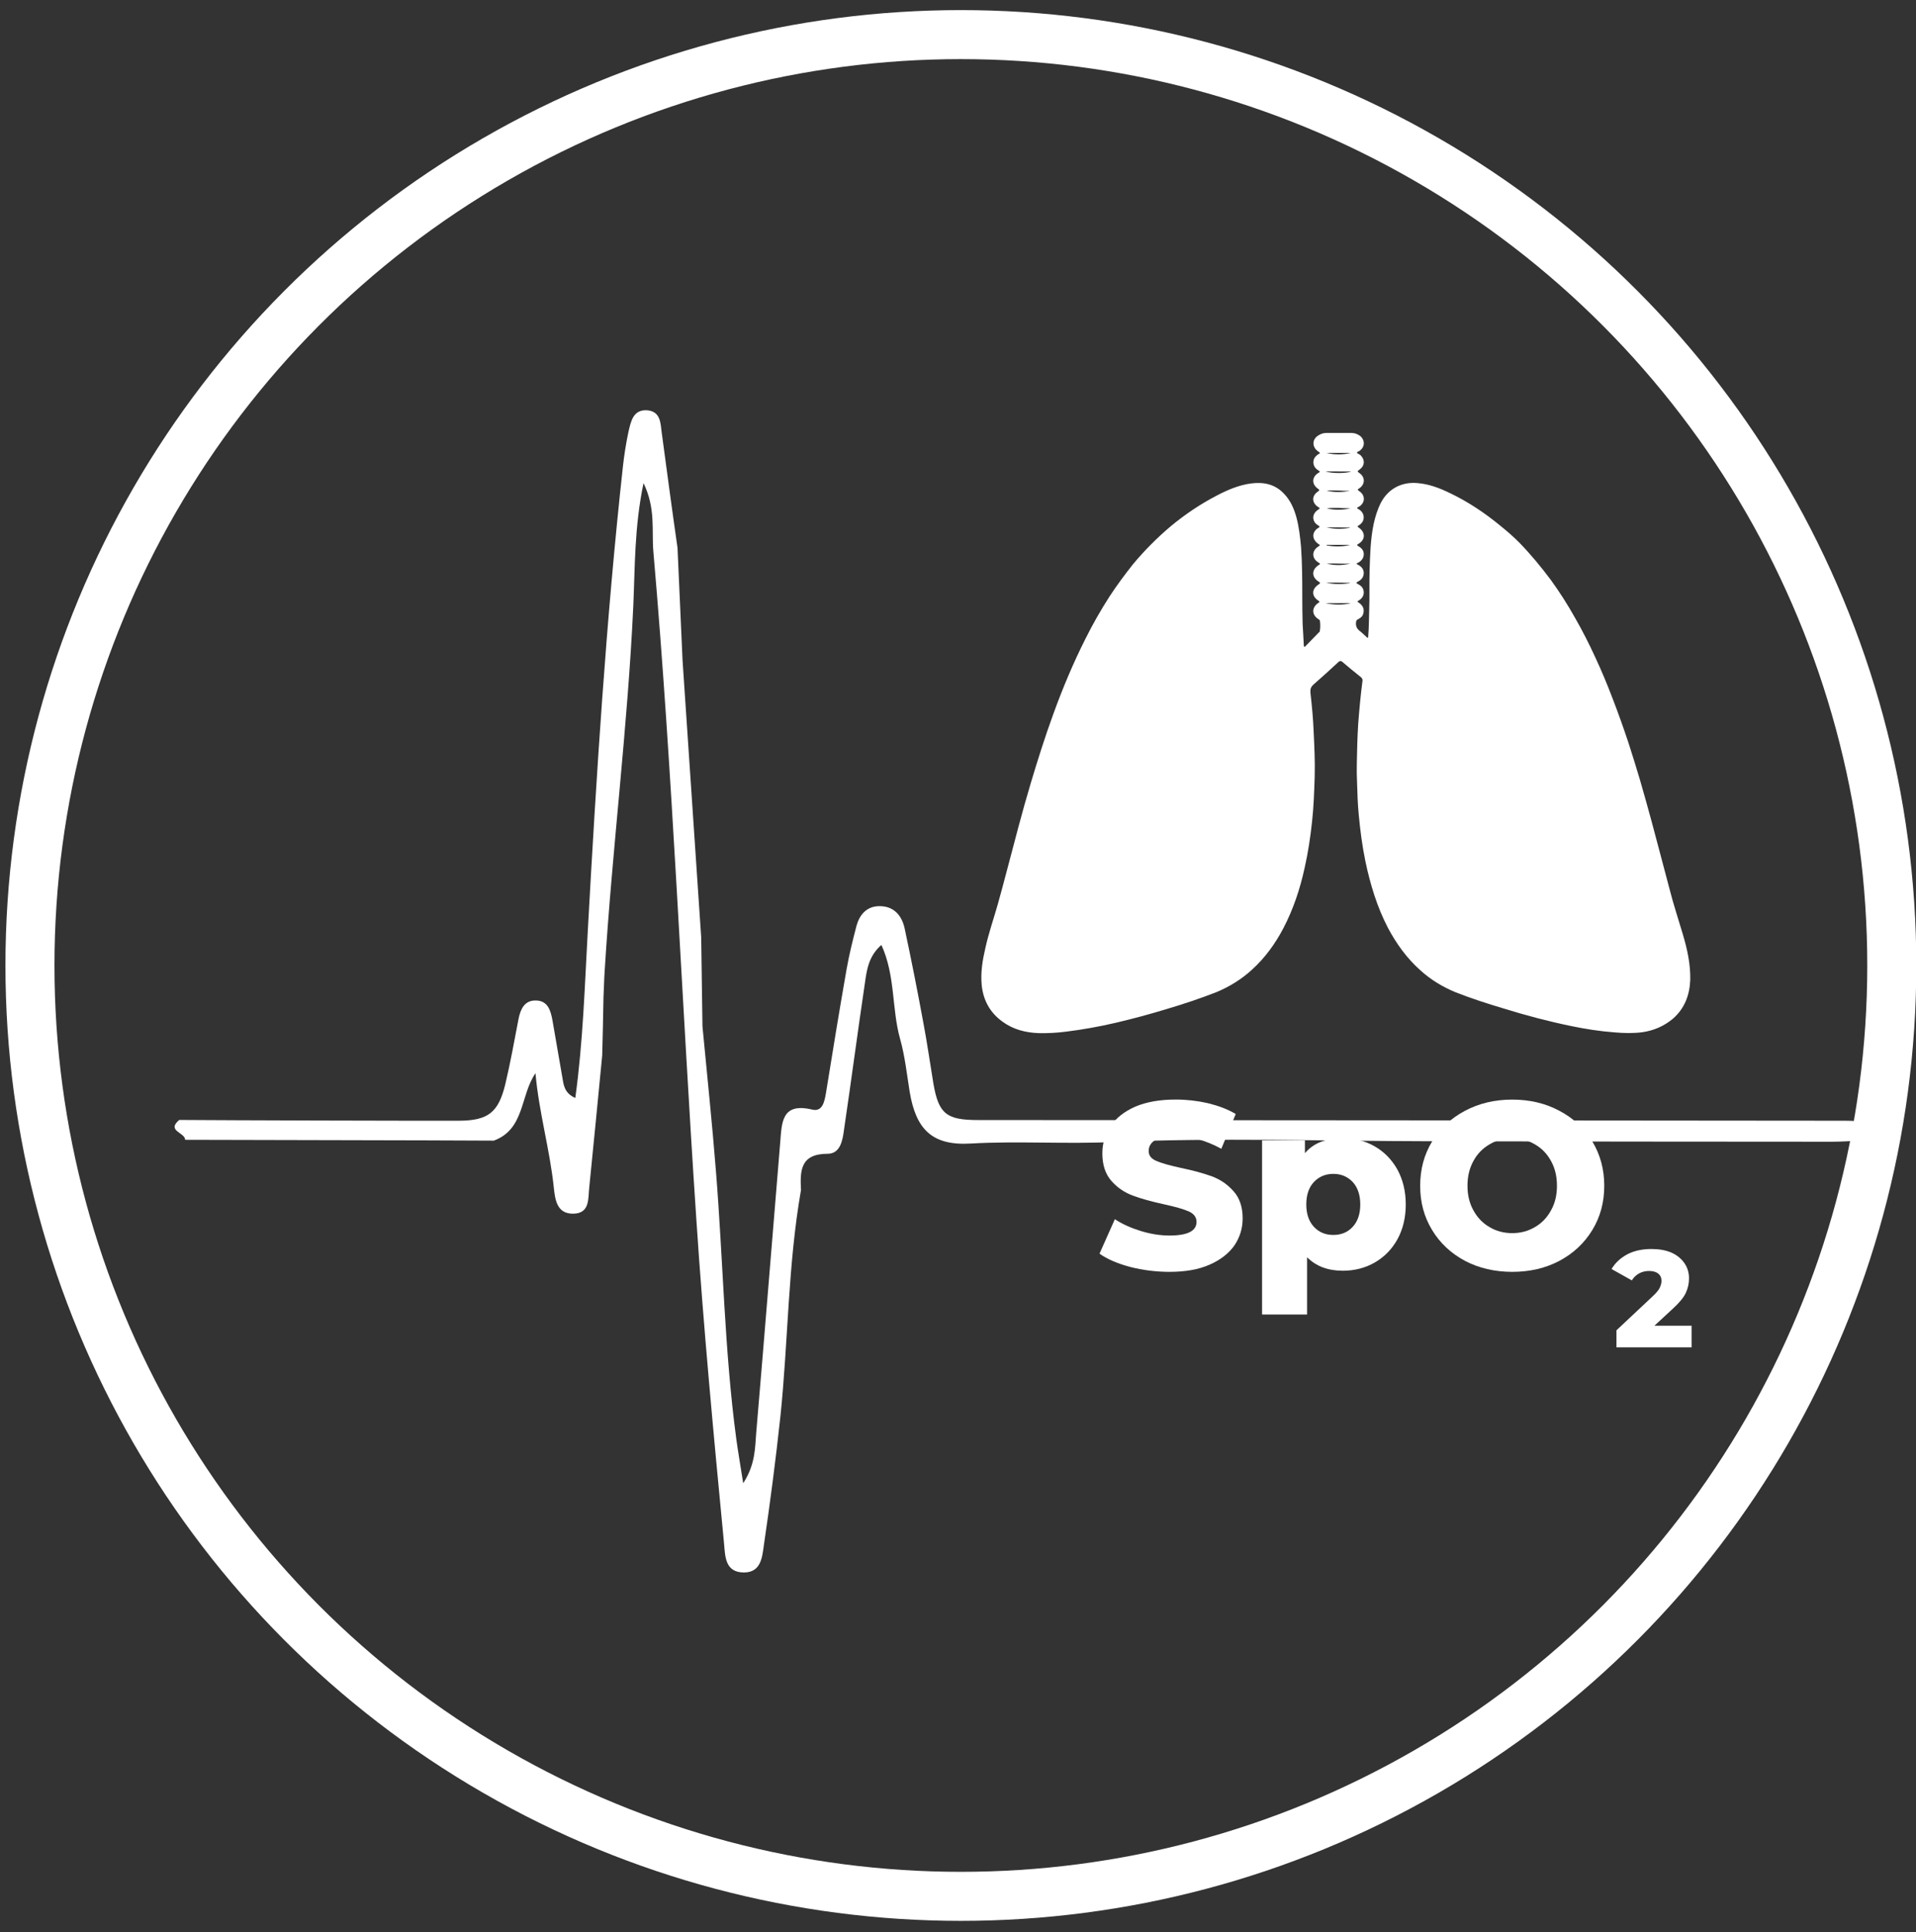 <?xml version="1.0" encoding="utf-8"?>
<!-- Generator: Adobe Illustrator 16.0.0, SVG Export Plug-In . SVG Version: 6.00 Build 0)  -->
<!DOCTYPE svg PUBLIC "-//W3C//DTD SVG 1.1//EN" "http://www.w3.org/Graphics/SVG/1.1/DTD/svg11.dtd">
<svg version="1.1" id="Layer_1" xmlns="http://www.w3.org/2000/svg" xmlns:xlink="http://www.w3.org/1999/xlink" x="0px" y="0px"
	 width="39.083px" height="39.417px" viewBox="0 0 39.083 39.417" enable-background="new 0 0 39.083 39.417" xml:space="preserve">
<rect x="0" y="0" width="39.083" height="39.417" fill="#333333" stroke="none"/>
<g>
	<circle fill="none" stroke="#FFFFFF" stroke-miterlimit="10" cx="19.6" cy="19.695" r="18.989"/>
	<g>
		<path fill="#FFFFFF" d="M27.682,10.361c0.009,0.019,0.023,0.024,0.039,0.031c0.127,0.079,0.129,0.242,0.002,0.321
			c-0.041,0.027-0.041,0.027-0.002,0.053c0.137,0.098,0.131,0.249-0.017,0.332c-0.032,0.018-0.024,0.026,0,0.042
			c0.067,0.036,0.118,0.091,0.114,0.167c0,0.078-0.049,0.137-0.117,0.173c-0.011,0.003-0.027,0.006-0.027,0.021
			c0,0.011,0.017,0.014,0.017,0.014c0.079,0.039,0.127,0.093,0.127,0.177c-0.003,0.086-0.051,0.139-0.124,0.175
			c-0.012,0.006-0.024,0.011-0.024,0.022c0,0.01,0.013,0.014,0.024,0.023c0.053,0.025,0.096,0.059,0.115,0.116
			c0.027,0.084-0.005,0.168-0.086,0.217c-0.043,0.026-0.043,0.026-0.003,0.051c0.087,0.06,0.114,0.136,0.087,0.226
			c-0.018,0.058-0.061,0.088-0.11,0.113c-0.026,0.011-0.032,0.026-0.036,0.057c-0.01,0.072,0.012,0.127,0.068,0.173
			c0.051,0.038,0.096,0.088,0.145,0.128c0.007,0.009,0.017,0.021,0.025,0.015c0.014-0.005,0.01-0.019,0.01-0.029
			c0.015-0.182,0.015-0.357,0.02-0.538c0.01-0.264,0-0.527,0.008-0.792c0.01-0.319,0.017-0.644,0.082-0.956
			c0.033-0.152,0.078-0.3,0.15-0.44c0.146-0.28,0.42-0.426,0.738-0.399c0.242,0.018,0.463,0.104,0.678,0.209
			c0.367,0.176,0.707,0.404,1.021,0.663c0.137,0.11,0.27,0.226,0.393,0.351c0.229,0.236,0.439,0.491,0.637,0.756
			c0.182,0.251,0.345,0.508,0.494,0.774c0.15,0.261,0.285,0.528,0.41,0.8c0.129,0.277,0.248,0.561,0.356,0.847
			c0.115,0.297,0.221,0.597,0.321,0.896c0.08,0.251,0.157,0.494,0.232,0.748c0.081,0.285,0.166,0.576,0.242,0.863
			c0.123,0.452,0.24,0.912,0.362,1.365c0.079,0.313,0.182,0.624,0.275,0.937c0.09,0.305,0.157,0.608,0.15,0.928
			c-0.013,0.31-0.114,0.581-0.356,0.792c-0.181,0.15-0.386,0.239-0.619,0.273c-0.188,0.025-0.377,0.02-0.562,0.004
			c-0.3-0.022-0.595-0.068-0.89-0.129c-0.465-0.096-0.924-0.217-1.38-0.359c-0.33-0.098-0.655-0.203-0.976-0.329
			c-0.268-0.11-0.511-0.257-0.727-0.454c-0.274-0.245-0.486-0.54-0.658-0.864c-0.223-0.43-0.36-0.887-0.459-1.357
			c-0.064-0.313-0.106-0.631-0.135-0.947c-0.021-0.213-0.028-0.424-0.034-0.643c-0.007-0.137-0.009-0.282-0.005-0.424
			c0.005-0.265,0.011-0.527,0.028-0.79c0.022-0.286,0.048-0.578,0.086-0.864c0.007-0.032,0-0.058-0.028-0.084
			c-0.131-0.104-0.256-0.207-0.385-0.317c-0.027-0.02-0.049-0.021-0.077,0.006c-0.163,0.151-0.328,0.303-0.499,0.451
			c-0.063,0.053-0.08,0.102-0.07,0.188c0.029,0.259,0.054,0.519,0.064,0.781c0.015,0.31,0.03,0.618,0.021,0.925
			c-0.01,0.306-0.02,0.61-0.054,0.916c-0.034,0.316-0.081,0.629-0.151,0.938c-0.094,0.431-0.23,0.84-0.432,1.228
			c-0.166,0.317-0.373,0.604-0.639,0.846c-0.211,0.195-0.457,0.347-0.721,0.458c-0.332,0.13-0.672,0.244-1.014,0.345
			c-0.342,0.105-0.691,0.199-1.039,0.281c-0.34,0.08-0.684,0.141-1.03,0.184c-0.183,0.023-0.365,0.033-0.549,0.029
			c-0.269-0.01-0.521-0.074-0.739-0.234c-0.253-0.182-0.393-0.435-0.424-0.746c-0.025-0.253,0.016-0.505,0.074-0.753
			c0.066-0.303,0.17-0.598,0.254-0.896c0.064-0.225,0.124-0.454,0.184-0.681c0.159-0.599,0.313-1.205,0.492-1.801
			c0.143-0.476,0.291-0.947,0.462-1.413c0.188-0.518,0.401-1.025,0.647-1.514c0.15-0.301,0.316-0.593,0.498-0.875
			c0.147-0.224,0.305-0.437,0.471-0.647c0.235-0.283,0.495-0.544,0.775-0.781c0.291-0.241,0.601-0.45,0.936-0.624
			c0.223-0.117,0.451-0.215,0.705-0.249c0.254-0.031,0.483,0.014,0.666,0.208c0.131,0.134,0.204,0.3,0.254,0.478
			c0.054,0.2,0.077,0.406,0.096,0.612c0.023,0.329,0.025,0.661,0.025,0.993c0.001,0.191,0.001,0.385,0.007,0.573
			c0.007,0.146,0.019,0.292,0.024,0.437c0.002,0.011,0,0.025,0.012,0.03c0.014,0.009,0.022-0.01,0.022-0.01
			c0.098-0.101,0.187-0.194,0.276-0.284c0.006-0.005,0.016-0.011,0.016-0.02c0.014-0.078,0.012-0.152,0.001-0.226
			c0,0-0.017-0.014-0.028-0.021c-0.14-0.089-0.141-0.238-0.004-0.331c0.031-0.02,0.034-0.027,0-0.048
			c-0.14-0.094-0.137-0.233,0.004-0.328c0.043-0.029,0.043-0.036,0-0.062c-0.141-0.09-0.141-0.237-0.004-0.33
			c0.047-0.03,0.047-0.03,0-0.06c-0.136-0.084-0.135-0.239,0.004-0.325c0.037-0.025,0.037-0.025-0.004-0.052
			c-0.106-0.075-0.133-0.186-0.061-0.274c0.019-0.024,0.037-0.039,0.061-0.051c0.04-0.021,0.028-0.036-0.002-0.052
			c-0.028-0.018-0.057-0.041-0.074-0.069c-0.052-0.091-0.024-0.188,0.074-0.252c0.042-0.029,0.042-0.029-0.004-0.057
			c-0.129-0.087-0.13-0.23,0.004-0.316c0.03-0.024,0.029-0.033-0.004-0.054c-0.131-0.093-0.129-0.239,0.01-0.324
			c0.036-0.022,0.036-0.025,0-0.048c-0.055-0.035-0.094-0.081-0.102-0.145c-0.009-0.084,0.029-0.137,0.092-0.182
			c0.051-0.03,0.051-0.03,0.004-0.062C26.759,9.12,26.76,8.96,26.895,8.88c0.047-0.029,0.1-0.048,0.155-0.048
			c0.173,0,0.345-0.001,0.519,0c0.065,0,0.128,0.024,0.182,0.066c0.103,0.097,0.088,0.234-0.033,0.308
			c-0.006,0.002-0.013,0.006-0.02,0.008c-0.023,0.01-0.025,0.024-0.001,0.038c0.021,0.01,0.038,0.022,0.054,0.032
			c0.097,0.095,0.089,0.219-0.02,0.296c-0.049,0.035-0.049,0.035,0,0.071c0.119,0.083,0.117,0.228-0.003,0.31
			c-0.043,0.027-0.043,0.027-0.002,0.058c0.126,0.083,0.126,0.235-0.003,0.316C27.708,10.343,27.693,10.346,27.682,10.361
			 M27.061,10.757c0.156,0.04,0.314,0.04,0.473,0.01v-0.006C27.377,10.759,27.217,10.759,27.061,10.757 M27.038,12.305
			c0.173,0.035,0.348,0.041,0.521-0.002C27.385,12.303,27.21,12.303,27.038,12.305 M27.063,10.369
			c0.161,0.042,0.324,0.034,0.485,0.001C27.387,10.366,27.224,10.349,27.063,10.369 M27.061,11.115l-0.002,0.011
			c0.16,0.027,0.322,0.032,0.483-0.011C27.381,11.116,27.218,11.115,27.061,11.115 M27.535,11.895v-0.006
			c-0.161-0.004-0.325-0.004-0.487-0.004C27.209,11.923,27.374,11.923,27.535,11.895 M27.563,9.618c-0.176,0-0.346,0-0.527-0.002
			C27.174,9.662,27.461,9.659,27.563,9.618 M27.057,9.239c0.164,0.041,0.33,0.04,0.5,0C27.387,9.24,27.223,9.239,27.057,9.239
			 M27.061,11.498c0.162,0.041,0.324,0.038,0.482-0.001C27.381,11.504,27.223,11.488,27.061,11.498 M27.538,10.011
			c-0.159,0.007-0.318-0.018-0.477-0.002C27.219,10.046,27.378,10.046,27.538,10.011"/>
		<path fill="#FFFFFF" d="M23.055,25.845c-0.257-0.068-0.467-0.158-0.627-0.271l0.313-0.703c0.152,0.1,0.328,0.178,0.527,0.24
			c0.199,0.061,0.395,0.093,0.587,0.093c0.369,0,0.552-0.093,0.552-0.278c0-0.094-0.051-0.164-0.156-0.213
			c-0.105-0.047-0.273-0.095-0.506-0.146c-0.254-0.055-0.467-0.114-0.638-0.178c-0.17-0.063-0.316-0.162-0.438-0.301
			c-0.121-0.139-0.183-0.324-0.183-0.561c0-0.205,0.056-0.391,0.169-0.557c0.112-0.166,0.281-0.297,0.502-0.395
			c0.225-0.096,0.501-0.145,0.824-0.145c0.223,0,0.443,0.025,0.658,0.074c0.215,0.053,0.404,0.123,0.568,0.221l-0.294,0.709
			c-0.321-0.174-0.633-0.26-0.937-0.26c-0.189,0-0.328,0.028-0.416,0.084c-0.087,0.057-0.129,0.131-0.129,0.221
			c0,0.092,0.051,0.158,0.153,0.201c0.103,0.047,0.269,0.092,0.497,0.143c0.26,0.053,0.47,0.113,0.641,0.174
			c0.17,0.064,0.315,0.162,0.438,0.301c0.125,0.137,0.188,0.322,0.188,0.557c0,0.201-0.057,0.385-0.168,0.551
			c-0.115,0.162-0.283,0.295-0.508,0.393c-0.225,0.1-0.5,0.146-0.82,0.146C23.579,25.944,23.312,25.911,23.055,25.845"/>
		<path fill="#FFFFFF" d="M28.04,23.384c0.194,0.111,0.35,0.27,0.464,0.473c0.112,0.207,0.171,0.441,0.171,0.715
			c0,0.268-0.059,0.508-0.171,0.711c-0.114,0.205-0.27,0.361-0.464,0.473c-0.195,0.111-0.413,0.166-0.649,0.166
			c-0.307,0-0.548-0.094-0.729-0.275v1.168h-0.918v-3.553h0.874v0.262c0.171-0.203,0.428-0.306,0.772-0.306
			C27.626,23.217,27.844,23.272,28.04,23.384 M27.593,25.026c0.103-0.111,0.154-0.264,0.154-0.455c0-0.193-0.052-0.348-0.154-0.459
			c-0.103-0.109-0.235-0.166-0.396-0.166c-0.16,0-0.292,0.057-0.396,0.166c-0.104,0.111-0.155,0.266-0.155,0.459
			c0,0.191,0.052,0.344,0.155,0.455s0.235,0.166,0.396,0.166C27.358,25.192,27.491,25.138,27.593,25.026"/>
		<path fill="#FFFFFF" d="M29.882,25.72c-0.283-0.152-0.509-0.361-0.67-0.629c-0.163-0.268-0.243-0.566-0.243-0.9
			c0-0.337,0.08-0.637,0.243-0.906c0.161-0.266,0.387-0.475,0.67-0.625c0.286-0.152,0.607-0.229,0.964-0.229
			c0.358,0,0.68,0.076,0.964,0.229c0.284,0.15,0.508,0.359,0.671,0.625c0.162,0.27,0.243,0.569,0.243,0.906
			c0,0.334-0.081,0.633-0.243,0.9c-0.163,0.268-0.387,0.477-0.671,0.629c-0.284,0.15-0.605,0.225-0.964,0.225
			C30.49,25.944,30.168,25.87,29.882,25.72 M31.309,25.032c0.14-0.08,0.248-0.193,0.329-0.342c0.082-0.145,0.121-0.311,0.121-0.5
			c0-0.19-0.039-0.359-0.121-0.506c-0.081-0.148-0.189-0.26-0.329-0.34c-0.139-0.082-0.291-0.123-0.463-0.123
			c-0.17,0-0.326,0.041-0.462,0.123c-0.139,0.08-0.249,0.191-0.329,0.34c-0.081,0.146-0.121,0.315-0.121,0.506
			c0,0.189,0.04,0.355,0.121,0.5c0.08,0.148,0.19,0.262,0.329,0.342c0.136,0.082,0.292,0.123,0.462,0.123
			C31.018,25.155,31.17,25.114,31.309,25.032"/>
		<path fill="#FFFFFF" d="M34.506,27.042v0.443h-1.533v-0.348l0.736-0.691c0.072-0.066,0.121-0.125,0.145-0.172
			c0.023-0.049,0.038-0.098,0.038-0.146c0-0.063-0.023-0.113-0.066-0.146c-0.044-0.037-0.107-0.055-0.188-0.055
			c-0.073,0-0.142,0.016-0.202,0.049c-0.06,0.033-0.11,0.08-0.15,0.143l-0.413-0.232c0.075-0.127,0.185-0.227,0.323-0.301
			c0.138-0.072,0.303-0.107,0.492-0.107c0.15,0,0.281,0.022,0.399,0.07c0.115,0.051,0.203,0.121,0.267,0.211
			c0.066,0.092,0.099,0.197,0.099,0.316c0,0.107-0.022,0.207-0.068,0.303c-0.044,0.094-0.135,0.201-0.267,0.322l-0.37,0.342H34.506z
			"/>
		<path fill="#FFFFFF" d="M37.64,22.862c-5.07-0.004-12.618-0.012-17.688-0.014c-0.644,0-0.805-0.123-0.912-0.742
			c-0.069-0.416-0.127-0.83-0.206-1.246c-0.118-0.643-0.245-1.284-0.381-1.922c-0.06-0.271-0.227-0.46-0.528-0.453
			c-0.25,0.006-0.393,0.178-0.454,0.401c-0.076,0.291-0.15,0.589-0.202,0.884c-0.148,0.844-0.285,1.686-0.422,2.534
			c-0.03,0.172-0.072,0.383-0.283,0.33c-0.625-0.148-0.616,0.271-0.649,0.668c-0.164,1.973-0.321,3.949-0.489,5.92
			c-0.026,0.314-0.015,0.646-0.266,1.035c-0.059-0.375-0.104-0.635-0.14-0.896c-0.244-1.816-0.269-3.648-0.416-5.469
			c-0.078-0.989-0.182-1.971-0.275-2.955c-0.009-0.606-0.017-1.212-0.026-1.817c-0.128-1.883-0.254-3.761-0.38-5.646l-0.103-2.299
			c-0.112-0.78-0.216-1.56-0.321-2.342c-0.026-0.198-0.021-0.435-0.29-0.463c-0.296-0.024-0.339,0.228-0.389,0.436
			c-0.049,0.23-0.086,0.463-0.112,0.695c-0.346,3.155-0.543,6.319-0.718,9.486c-0.063,1.126-0.096,2.256-0.255,3.411
			c-0.23-0.102-0.239-0.275-0.266-0.432c-0.069-0.383-0.13-0.763-0.198-1.143c-0.037-0.205-0.093-0.418-0.352-0.414
			c-0.219,0-0.302,0.176-0.341,0.373c-0.086,0.445-0.165,0.891-0.27,1.332c-0.141,0.582-0.351,0.746-0.953,0.748
			c-1.075,0.002-4.626-0.008-5.699-0.016c-0.269,0.227,0.124,0.256,0.12,0.405c1.272,0.005,5.023,0.009,6.296,0.017
			c0.635-0.232,0.537-0.922,0.851-1.375c0.07,0.799,0.292,1.551,0.373,2.328c0.027,0.254,0.063,0.543,0.401,0.537
			c0.337-0.007,0.298-0.305,0.322-0.529c0.092-0.9,0.177-1.799,0.265-2.701c0.01-0.395,0.02-0.789,0.026-1.184
			c0.01-0.184,0.012-0.367,0.025-0.55c0.153-2.48,0.468-4.949,0.583-7.432c0.036-0.795,0.02-1.603,0.209-2.507
			c0.252,0.521,0.164,0.965,0.2,1.39c0.395,4.533,0.572,9.082,0.877,13.625c0.146,2.209,0.354,4.418,0.566,6.623
			c0.023,0.254,0.019,0.584,0.405,0.584c0.349,0,0.372-0.314,0.405-0.545c0.13-0.881,0.245-1.762,0.34-2.648
			c0.159-1.535,0.152-3.086,0.419-4.609c-0.021-0.396-0.013-0.739,0.544-0.739c0.26-0.001,0.306-0.278,0.334-0.495
			c0.147-0.99,0.277-1.986,0.424-2.976c0.039-0.276,0.075-0.56,0.338-0.789c0.288,0.628,0.208,1.298,0.381,1.914
			c0.099,0.352,0.138,0.721,0.196,1.082c0.128,0.77,0.462,1.102,1.245,1.055c0.969-0.055,1.934,0.014,2.904-0.031
			c2.144-0.091,4.293-0.02,6.438-0.016c1.914,0.006,6.303,0.01,8.219,0.01c0.201,0,0.4-0.014,0.602-0.025
			c0.025-0.125,0.051-0.258,0.079-0.385C37.91,22.872,37.774,22.862,37.64,22.862"/>
	</g>
</g>
</svg>
